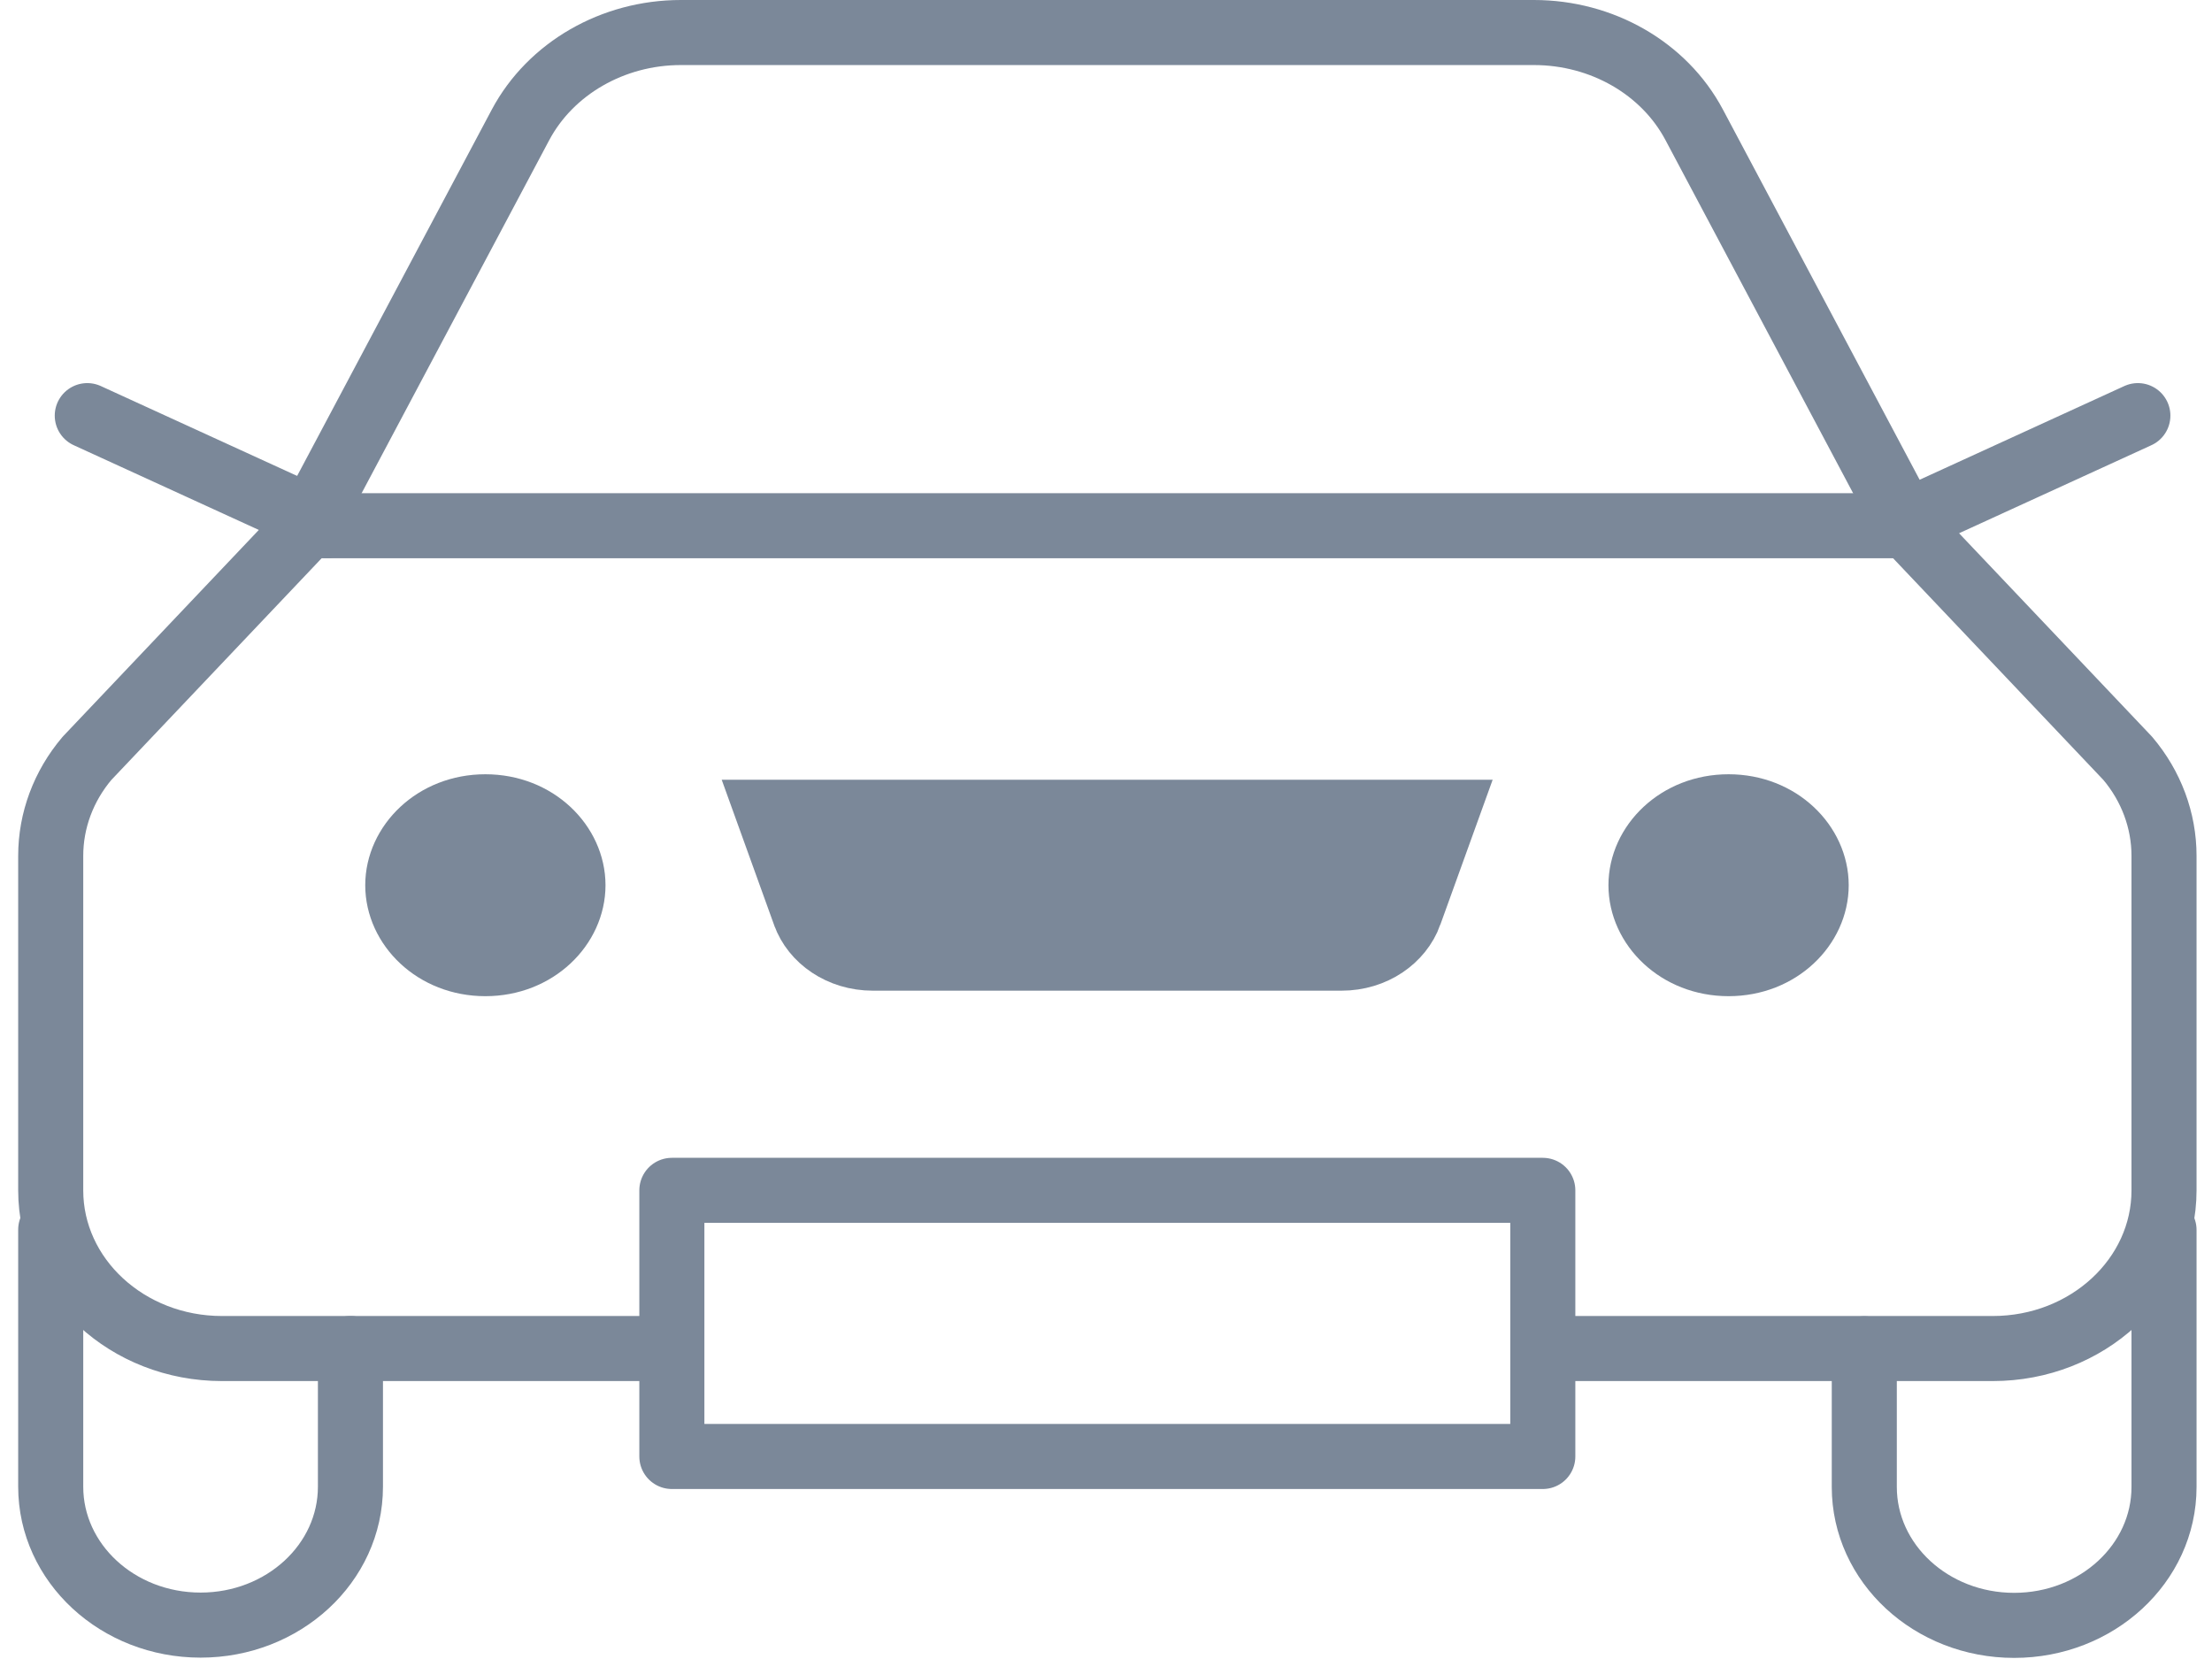 <svg fill="none" height="51" viewBox="0 0 68 51" width="68" xmlns="http://www.w3.org/2000/svg"><g stroke="#7b8899" stroke-width="2"><g stroke-linecap="round" stroke-linejoin="round"><path d="m10.773 41.456v4.247c0 2.356-2.066 4.255-4.607 4.255-2.55 0-4.607-1.908-4.607-4.255v-7.902"/><path d="m20.161 41.456h-13.337c-2.907 0-5.265-2.178-5.265-4.863v-10.283c0-1.089.393-2.144 1.115-2.997l6.783-7.151h49.17l6.783 7.151c.722.853 1.115 1.908 1.115 2.997v10.283c0 2.685-2.358 4.863-5.265 4.863h-13.83"/><path d="m66.525 37.809v7.902c0 2.356-2.066 4.255-4.607 4.255-2.55 0-4.607-1.908-4.607-4.255v-4.247"/><path d="m9.457 16.154 6.545-12.317c.923-1.731 2.834-2.837 4.927-2.837h26.226c2.093 0 4.004 1.098 4.927 2.837l6.545 12.317"/><path d="m47.428 36.593h-26.774v8.181h26.774z"/><path d="m10.06 16.154-7.377-3.377"/><path d="m58.344 16.154 7.377-3.377"/></g><path d="m17.614 27.213c0 1.257-1.131 2.411-2.693 2.411s-2.693-1.154-2.693-2.411c0-1.257 1.131-2.411 2.693-2.411s2.693 1.154 2.693 2.411z" fill="#7b8899"/><path d="m55.832 27.213c0 1.257-1.13 2.411-2.693 2.411-1.563 0-2.693-1.154-2.693-2.411 0-1.257 1.13-2.411 2.693-2.411 1.562 0 2.693 1.154 2.693 2.411z" fill="#7b8899"/><path d="m24.74 28.102-.002-.004-1.128-3.127h20.852l-1.128 3.124c-0.0 0-0.0 0-0.0.001-.282.776-1.095 1.359-2.095 1.359h-.009-14.397c-1.004 0-1.82-.587-2.093-1.353z" fill="#7b8899"/></g></svg>